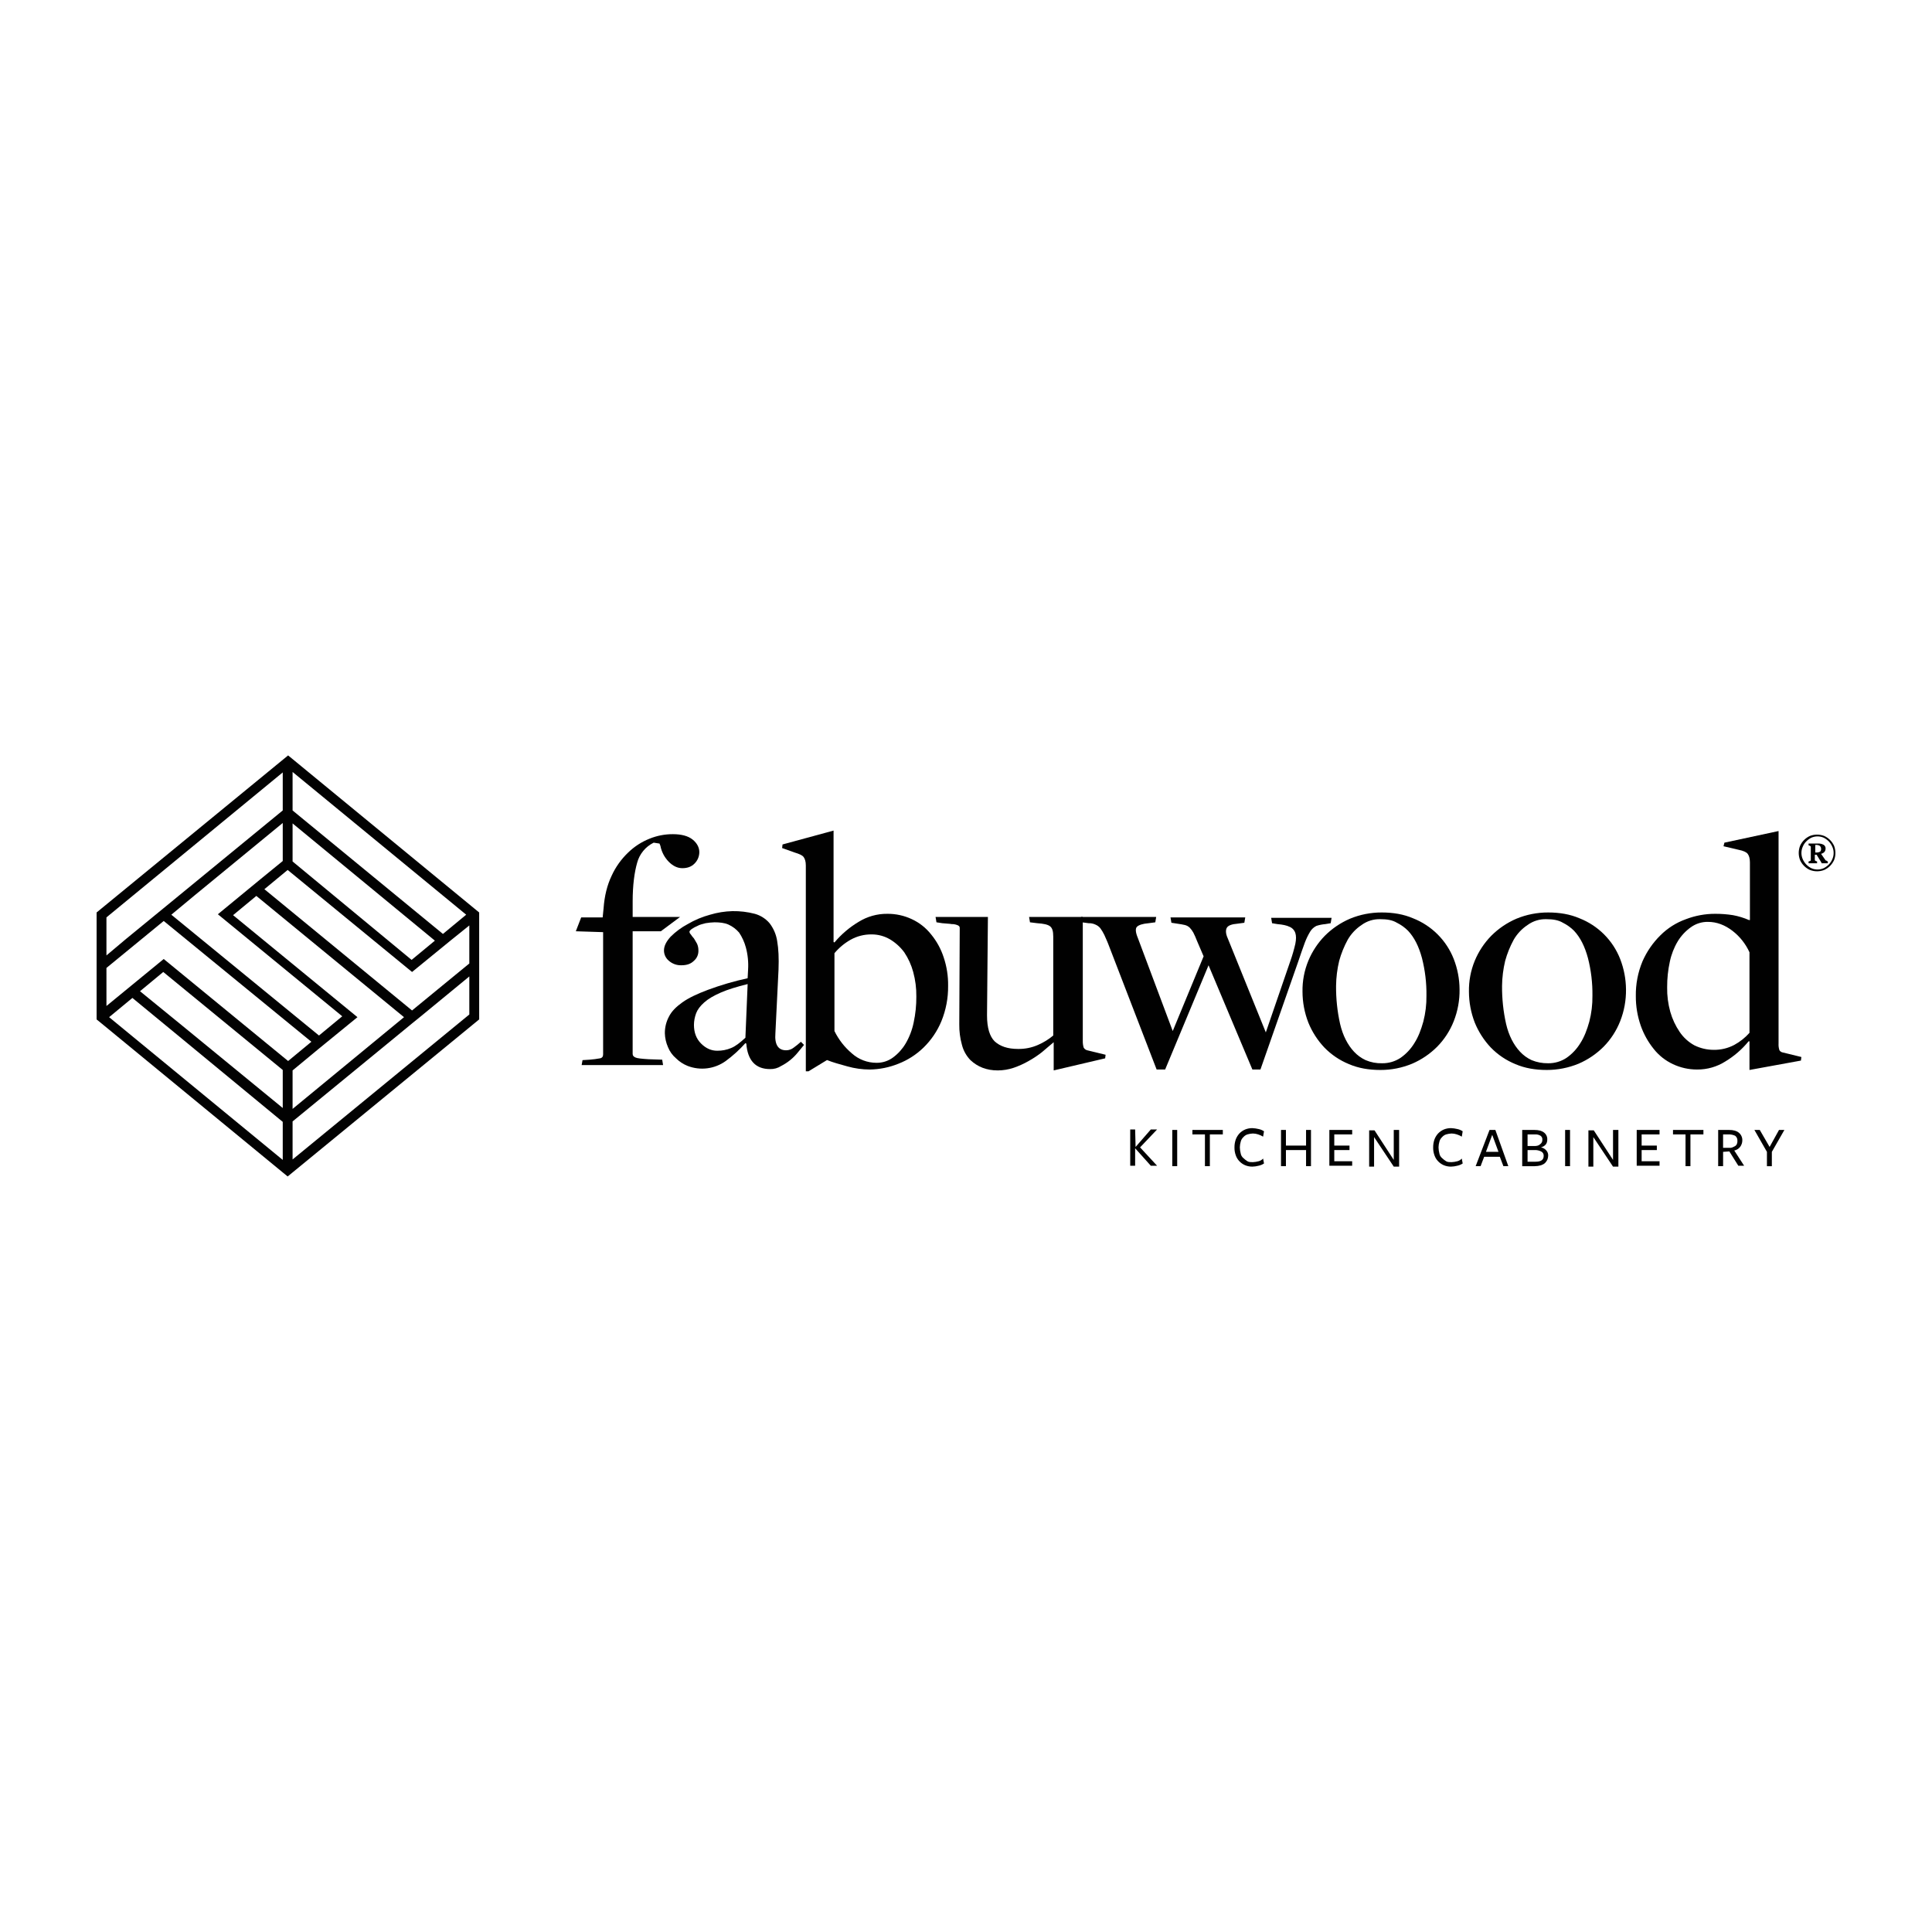 <svg xmlns="http://www.w3.org/2000/svg" width="150" height="150" viewBox="0 0 150 150" fill="none"><g clip-path="url(#clip0_171_65)"><path d="M45.228 82.308L45.784 82.273C46.052 82.252 46.319 82.218 46.583 82.169C46.757 82.134 46.826 82.03 46.826 81.856V72.372L44.707 72.303L45.124 71.226H46.791L46.861 70.531C46.93 69.559 47.139 68.725 47.486 67.995C47.795 67.317 48.232 66.704 48.772 66.189C49.251 65.724 49.818 65.358 50.439 65.112C51.013 64.88 51.627 64.762 52.245 64.765C52.906 64.765 53.427 64.904 53.774 65.182C54.121 65.46 54.295 65.807 54.295 66.154C54.295 66.323 54.261 66.489 54.196 66.644C54.13 66.799 54.034 66.94 53.913 67.057C53.67 67.3 53.358 67.405 52.975 67.405C52.593 67.405 52.246 67.231 51.933 66.918C51.593 66.577 51.364 66.141 51.273 65.668L51.204 65.494L50.752 65.424C50.438 65.578 50.161 65.796 49.94 66.066C49.718 66.336 49.556 66.65 49.467 66.988C49.258 67.717 49.12 68.725 49.12 69.975V71.191H52.802L51.308 72.303H49.119V81.822C49.119 81.961 49.188 82.03 49.327 82.1C49.466 82.169 49.814 82.204 50.37 82.239L51.412 82.273L51.481 82.69H45.159L45.228 82.308Z" fill="#010101"></path><path d="M59.783 83.003C58.671 83.003 58.046 82.343 57.942 81.023L57.873 80.988C57.414 81.504 56.901 81.97 56.344 82.378C55.922 82.681 55.431 82.876 54.916 82.942C54.4 83.009 53.876 82.946 53.391 82.759C53.053 82.625 52.746 82.424 52.488 82.169C52.212 81.934 51.997 81.636 51.862 81.3C51.712 80.96 51.63 80.595 51.619 80.223C51.615 79.775 51.723 79.334 51.932 78.938C52.14 78.521 52.488 78.174 52.974 77.826C53.461 77.479 54.121 77.166 54.954 76.854C55.962 76.48 56.996 76.178 58.046 75.95L58.081 75.29C58.118 74.706 58.06 74.119 57.907 73.553C57.797 73.145 57.62 72.758 57.386 72.407C57.157 72.14 56.873 71.926 56.552 71.781C56.24 71.643 55.857 71.608 55.475 71.608C55.242 71.614 55.01 71.637 54.781 71.677C54.537 71.747 54.329 71.782 54.155 71.886C53.997 71.952 53.846 72.034 53.704 72.129C53.565 72.233 53.53 72.303 53.53 72.337C53.532 72.377 53.543 72.416 53.561 72.452C53.579 72.488 53.604 72.52 53.634 72.546C53.704 72.658 53.786 72.763 53.877 72.859C53.947 72.963 54.016 73.102 54.121 73.275C54.192 73.44 54.227 73.617 54.225 73.797C54.23 73.947 54.202 74.097 54.142 74.236C54.082 74.374 53.992 74.497 53.877 74.596C53.634 74.839 53.322 74.943 52.905 74.943C52.548 74.956 52.2 74.831 51.932 74.596C51.814 74.499 51.718 74.377 51.652 74.239C51.586 74.101 51.552 73.95 51.551 73.797C51.551 73.449 51.724 73.102 52.072 72.72C52.462 72.333 52.907 72.005 53.392 71.747C53.936 71.427 54.52 71.182 55.129 71.018C55.693 70.849 56.277 70.755 56.866 70.74C57.452 70.73 58.036 70.8 58.603 70.948C59.049 71.072 59.448 71.326 59.749 71.678C60.061 72.083 60.265 72.561 60.34 73.067C60.444 73.658 60.479 74.387 60.444 75.291L60.201 80.224C60.132 81.092 60.41 81.544 61.035 81.544C61.25 81.544 61.458 81.47 61.626 81.335C61.819 81.195 62.005 81.045 62.182 80.884L62.425 81.127C62.286 81.301 62.112 81.509 61.939 81.718C61.588 82.151 61.15 82.506 60.653 82.76C60.395 82.928 60.091 83.013 59.783 83.003ZM55.684 81.579C56.054 81.583 56.42 81.513 56.761 81.37C57.108 81.231 57.456 80.953 57.873 80.571L58.047 76.402C57.213 76.611 56.518 76.819 55.962 77.062C55.406 77.306 54.99 77.549 54.677 77.827C54.364 78.105 54.156 78.383 54.051 78.66C53.941 78.949 53.882 79.255 53.878 79.564C53.878 80.154 54.051 80.641 54.434 81.023C54.816 81.405 55.232 81.579 55.684 81.579H55.684Z" fill="#010101"></path><path d="M62.564 67.196C62.564 66.883 62.494 66.675 62.39 66.536C62.286 66.397 62.043 66.293 61.695 66.189L60.723 65.841L60.757 65.563L64.718 64.486V73.137L64.787 73.171C65.319 72.538 65.953 71.997 66.663 71.573C67.33 71.158 68.101 70.941 68.887 70.948C69.547 70.942 70.2 71.084 70.797 71.365C71.381 71.636 71.893 72.041 72.291 72.546C72.723 73.071 73.053 73.672 73.264 74.318C73.505 75.034 73.623 75.786 73.611 76.541C73.623 77.482 73.445 78.415 73.09 79.286C72.771 80.057 72.298 80.755 71.7 81.336C71.142 81.879 70.48 82.304 69.755 82.587C69.048 82.873 68.294 83.026 67.531 83.038C66.944 83.036 66.36 82.954 65.794 82.795C65.169 82.621 64.648 82.482 64.231 82.309H64.197L62.772 83.177H62.564V67.196H62.564ZM68.052 82.516C68.515 82.522 68.967 82.376 69.338 82.1C69.731 81.809 70.061 81.443 70.31 81.023C70.607 80.516 70.819 79.965 70.936 79.39C71.079 78.728 71.149 78.052 71.144 77.375C71.153 76.73 71.071 76.087 70.901 75.464C70.755 74.92 70.52 74.404 70.206 73.936C69.906 73.53 69.528 73.187 69.094 72.928C68.662 72.677 68.17 72.545 67.67 72.547C67.099 72.54 66.536 72.684 66.037 72.963C65.561 73.233 65.138 73.586 64.787 74.006V80.05C65.113 80.717 65.575 81.308 66.141 81.787C66.667 82.258 67.347 82.517 68.052 82.516V82.516Z" fill="#010101"></path><path d="M81.878 80.918H81.808C81.53 81.162 81.217 81.405 80.905 81.683C80.577 81.942 80.228 82.174 79.863 82.377C79.497 82.586 79.114 82.76 78.716 82.898C78.313 83.035 77.891 83.106 77.466 83.107C76.597 83.107 75.902 82.829 75.346 82.308C75.027 81.979 74.799 81.571 74.686 81.126C74.54 80.607 74.47 80.068 74.478 79.528L74.513 72.094C74.522 72.034 74.51 71.972 74.478 71.92C74.431 71.87 74.371 71.834 74.304 71.816C74.171 71.767 74.029 71.743 73.887 71.746C73.714 71.712 73.471 71.712 73.158 71.677L72.706 71.607L72.637 71.191H76.701L76.632 78.834C76.632 79.806 76.84 80.467 77.223 80.849C77.639 81.231 78.23 81.439 79.029 81.439C79.567 81.45 80.1 81.344 80.592 81.127C81.019 80.941 81.417 80.696 81.774 80.397V72.72C81.774 72.303 81.704 72.059 81.531 71.921C81.357 71.782 81.044 71.712 80.523 71.677L79.967 71.608L79.898 71.191H84.067V80.814C84.062 80.99 84.086 81.166 84.136 81.335C84.165 81.387 84.205 81.433 84.253 81.469C84.301 81.504 84.356 81.53 84.414 81.544L85.838 81.891L85.804 82.169L81.808 83.107V80.918H81.878Z" fill="#010101"></path><path d="M86.118 73.484C85.979 73.103 85.84 72.824 85.737 72.581C85.648 72.398 85.543 72.224 85.424 72.06C85.321 71.938 85.19 71.842 85.042 71.782C84.879 71.707 84.701 71.672 84.521 71.678L84 71.608L83.93 71.191H89.766L89.697 71.608L89.175 71.678C88.724 71.713 88.411 71.817 88.272 71.956C88.133 72.095 88.168 72.407 88.342 72.824L91.051 80.05L93.448 74.249L92.927 73.033C92.846 72.819 92.754 72.611 92.65 72.407C92.574 72.269 92.48 72.14 92.372 72.026C92.265 71.923 92.133 71.851 91.99 71.817C91.851 71.782 91.642 71.748 91.399 71.713L90.948 71.643L90.878 71.227H96.68L96.61 71.643L96.089 71.713C95.637 71.748 95.359 71.852 95.255 72.026C95.151 72.199 95.151 72.477 95.325 72.859L98.278 80.155L100.188 74.596C100.341 74.164 100.468 73.723 100.57 73.276C100.639 72.929 100.639 72.651 100.57 72.442C100.535 72.333 100.477 72.233 100.399 72.149C100.321 72.064 100.225 71.999 100.118 71.956C99.91 71.852 99.597 71.782 99.18 71.748L98.763 71.678L98.694 71.261H103.384L103.314 71.678L102.897 71.748C102.661 71.767 102.428 71.813 102.203 71.887C102.001 71.988 101.832 72.144 101.716 72.338C101.55 72.614 101.411 72.905 101.299 73.207C101.16 73.588 100.987 74.075 100.778 74.701L97.86 83.038H97.235L93.831 74.944L90.461 83.038H89.801L86.118 73.484Z" fill="#010101"></path><path d="M107.171 83.072C106.268 83.072 105.469 82.933 104.739 82.621C104.02 82.329 103.37 81.891 102.828 81.335C102.294 80.77 101.87 80.111 101.578 79.39C101.281 78.625 101.128 77.813 101.126 76.993C101.111 76.171 101.265 75.356 101.578 74.596C101.878 73.871 102.314 73.21 102.863 72.65C103.422 72.091 104.082 71.643 104.808 71.33C105.59 71.006 106.429 70.841 107.275 70.844C108.178 70.844 108.977 70.983 109.707 71.295C110.423 71.576 111.074 72.002 111.618 72.546C112.162 73.09 112.588 73.74 112.869 74.457C113.162 75.21 113.315 76.011 113.32 76.819C113.332 77.663 113.178 78.501 112.869 79.286C112.578 80.025 112.14 80.699 111.583 81.266C111.024 81.826 110.364 82.274 109.637 82.586C108.856 82.91 108.017 83.076 107.171 83.072ZM107.31 82.551C107.816 82.557 108.312 82.412 108.734 82.134C109.169 81.831 109.536 81.441 109.811 80.988C110.124 80.501 110.332 79.945 110.506 79.32C110.676 78.662 110.758 77.985 110.749 77.305C110.762 76.322 110.645 75.34 110.402 74.387C110.159 73.484 109.811 72.789 109.325 72.268C109.072 72.013 108.778 71.802 108.456 71.643C108.109 71.434 107.692 71.365 107.171 71.365C106.648 71.349 106.134 71.508 105.712 71.816C105.269 72.11 104.9 72.502 104.635 72.963C104.353 73.48 104.131 74.028 103.975 74.596C103.821 75.233 103.74 75.885 103.732 76.541C103.723 77.534 103.828 78.525 104.044 79.494C104.253 80.397 104.635 81.127 105.121 81.648C105.377 81.925 105.684 82.149 106.025 82.308C106.43 82.481 106.869 82.564 107.31 82.551V82.551Z" fill="#010101"></path><path d="M120.093 83.072C119.189 83.072 118.39 82.933 117.661 82.621C116.942 82.329 116.291 81.891 115.75 81.335C115.216 80.77 114.792 80.111 114.499 79.39C114.203 78.625 114.05 77.813 114.048 76.993C114.033 76.171 114.187 75.356 114.499 74.596C114.799 73.871 115.236 73.21 115.785 72.65C116.344 72.091 117.004 71.643 117.73 71.33C118.512 71.006 119.351 70.841 120.197 70.844C121.1 70.844 121.899 70.983 122.629 71.295C123.345 71.576 123.996 72.002 124.54 72.546C125.084 73.09 125.51 73.74 125.79 74.457C126.083 75.21 126.236 76.011 126.242 76.819C126.253 77.663 126.1 78.501 125.79 79.286C125.499 80.025 125.062 80.699 124.505 81.266C123.946 81.826 123.286 82.274 122.559 82.586C121.776 82.907 120.939 83.072 120.093 83.072ZM120.197 82.551C120.703 82.557 121.199 82.412 121.621 82.134C122.056 81.831 122.423 81.441 122.698 80.988C123.011 80.501 123.219 79.945 123.393 79.32C123.564 78.662 123.645 77.985 123.636 77.306C123.649 76.322 123.533 75.341 123.289 74.388C123.046 73.484 122.698 72.79 122.212 72.268C121.959 72.014 121.665 71.802 121.344 71.643C120.996 71.435 120.579 71.365 120.058 71.365C119.535 71.349 119.022 71.508 118.599 71.817C118.156 72.11 117.787 72.503 117.522 72.963C117.24 73.48 117.019 74.028 116.862 74.596C116.709 75.233 116.627 75.886 116.619 76.541C116.611 77.534 116.715 78.525 116.932 79.494C117.14 80.397 117.522 81.127 118.009 81.648C118.264 81.925 118.571 82.149 118.912 82.308C119.319 82.475 119.757 82.558 120.197 82.551V82.551Z" fill="#010101"></path><path d="M135.829 80.849H135.759C135.252 81.47 134.64 81.999 133.953 82.412C133.299 82.827 132.539 83.044 131.764 83.037C131.116 83.04 130.475 82.897 129.888 82.621C129.305 82.349 128.793 81.945 128.394 81.439C127.958 80.899 127.617 80.288 127.387 79.633C127.131 78.896 127.001 78.12 127.005 77.34C126.99 76.41 127.167 75.488 127.526 74.63C127.857 73.877 128.329 73.193 128.916 72.615C129.475 72.057 130.151 71.63 130.896 71.365C131.617 71.089 132.382 70.948 133.154 70.948C133.619 70.945 134.084 70.98 134.543 71.052C134.974 71.131 135.393 71.259 135.794 71.434H135.863V66.953C135.863 66.64 135.794 66.432 135.69 66.293C135.586 66.154 135.342 66.049 134.995 65.98L133.813 65.702L133.883 65.424L138.087 64.521V81.023C138.076 81.199 138.1 81.376 138.156 81.544C138.187 81.591 138.228 81.631 138.276 81.661C138.324 81.691 138.378 81.71 138.434 81.717L139.858 82.065L139.824 82.343L135.829 83.072V80.849H135.829ZM133.05 81.509C133.606 81.519 134.156 81.387 134.648 81.127C135.093 80.885 135.492 80.568 135.829 80.189V73.936C135.532 73.281 135.079 72.709 134.509 72.269C133.918 71.817 133.293 71.574 132.598 71.574C132.125 71.568 131.662 71.714 131.278 71.991C130.874 72.279 130.532 72.645 130.27 73.067C129.973 73.561 129.762 74.101 129.645 74.665C129.503 75.316 129.434 75.98 129.437 76.645C129.425 77.29 129.507 77.934 129.68 78.556C129.838 79.113 130.084 79.641 130.409 80.119C130.703 80.553 131.096 80.911 131.556 81.161C132.021 81.39 132.532 81.509 133.05 81.509Z" fill="#010101"></path><path d="M142.501 66.223C142.503 66.413 142.468 66.602 142.397 66.779C142.243 67.118 141.972 67.39 141.633 67.543C141.275 67.682 140.878 67.682 140.521 67.543C140.182 67.39 139.91 67.118 139.757 66.779C139.618 66.421 139.618 66.025 139.757 65.667C139.91 65.328 140.182 65.057 140.521 64.903C140.878 64.764 141.275 64.764 141.633 64.903C141.972 65.057 142.243 65.328 142.397 65.667C142.465 65.845 142.5 66.033 142.501 66.223ZM142.362 66.223C142.365 66.055 142.329 65.889 142.258 65.737C142.19 65.583 142.096 65.442 141.98 65.32C141.868 65.208 141.739 65.115 141.598 65.042C141.445 64.973 141.28 64.938 141.112 64.938C140.944 64.938 140.779 64.973 140.626 65.042C140.485 65.115 140.356 65.208 140.244 65.32C140.124 65.439 140.03 65.581 139.966 65.737C139.897 65.89 139.862 66.055 139.862 66.223C139.862 66.391 139.897 66.556 139.966 66.709C140.034 66.863 140.128 67.004 140.244 67.126C140.356 67.238 140.485 67.332 140.626 67.404C140.779 67.473 140.944 67.508 141.112 67.508C141.28 67.508 141.445 67.473 141.598 67.404C141.739 67.332 141.868 67.238 141.98 67.126C142.1 67.007 142.194 66.866 142.258 66.709C142.329 66.557 142.365 66.391 142.362 66.223ZM141.424 66.987L141.32 66.814L141.042 66.362H140.903V66.779C140.903 66.814 140.938 66.814 140.973 66.849L141.077 66.883V67.022H140.417V66.883L140.521 66.849C140.539 66.847 140.556 66.84 140.569 66.827C140.582 66.814 140.589 66.797 140.59 66.779V65.737C140.59 65.702 140.556 65.702 140.521 65.667L140.417 65.633V65.494H141.146C141.304 65.482 141.461 65.519 141.598 65.598C141.643 65.628 141.68 65.67 141.704 65.719C141.728 65.767 141.74 65.821 141.737 65.876C141.737 66.084 141.633 66.223 141.389 66.293L141.702 66.744C141.737 66.779 141.737 66.814 141.772 66.814C141.806 66.814 141.806 66.814 141.841 66.849L141.91 66.883V67.022H141.424V66.987ZM141.389 65.91C141.391 65.865 141.382 65.819 141.364 65.777C141.346 65.736 141.319 65.698 141.285 65.667C141.211 65.624 141.128 65.6 141.042 65.598H140.938V66.189H141.077C141.162 66.186 141.246 66.163 141.32 66.119C141.369 66.061 141.394 65.986 141.389 65.91Z" fill="#010101"></path><path d="M36.821 70.531L22.751 58.963L22.369 58.65L21.987 58.963L7.5 70.844V79.147L7.882 79.459L21.952 91.028L22.334 91.34L22.715 91.028L37.203 79.147V70.844L36.821 70.531ZM36.438 71.851V74.804L34.319 76.541L31.991 78.452L20.527 69.037L22.334 67.543L31.992 75.464L35.014 72.997L36.438 71.851ZM36.438 75.811V78.764L22.716 90.02V87.067L30.046 81.057L31.992 79.459L32.721 78.868L36.438 75.811ZM8.264 74.179V71.226L21.952 59.97V62.923L12.676 70.531L9.793 72.893L8.264 74.179ZM22.716 59.935L36.195 71.017L34.389 72.511L22.716 62.923V59.935ZM10.87 76.958L12.676 75.464L21.952 83.072V86.025L14.066 79.563L10.87 76.958ZM13.302 71.018L15.143 69.489L21.952 63.896V66.849L20.25 68.238L16.915 70.983L26.572 78.904L24.766 80.397L19.034 75.707L13.302 71.018ZM22.716 83.107L24.731 81.44L27.753 78.973L18.096 71.053L19.902 69.559L31.367 78.973L22.716 86.095V83.107ZM22.716 66.884V63.93L33.764 73.032L31.957 74.526L22.716 66.884ZM8.264 75.151L12.711 71.504L18.443 76.194L24.175 80.883L22.369 82.377L12.711 74.457L8.265 78.104L8.264 75.151ZM10.279 77.479L13.823 80.397L21.952 87.102V90.055L8.472 78.973L10.279 77.479Z" fill="#020202"></path><path d="M88.167 89.048L89.348 87.693H89.835L88.515 89.082L89.835 90.507H89.348L88.132 89.152V90.507H87.75V87.693H88.132L88.166 89.048H88.167Z" fill="#010101"></path><path d="M91.016 90.541V87.728H91.397V90.541H91.016Z" fill="#010101"></path><path d="M93.933 88.075V90.541H93.551V88.075H92.578V87.728H94.94V88.075H93.933Z" fill="#010101"></path><path d="M98.067 88.249C97.947 88.176 97.819 88.118 97.686 88.075C97.551 88.029 97.41 88.005 97.269 88.005C97.127 88.011 96.987 88.035 96.852 88.075C96.731 88.115 96.623 88.187 96.539 88.283C96.438 88.377 96.365 88.497 96.331 88.631C96.288 88.778 96.265 88.929 96.261 89.082C96.265 89.246 96.288 89.41 96.331 89.569C96.357 89.705 96.431 89.828 96.539 89.916C96.635 90.008 96.739 90.089 96.852 90.159C96.956 90.229 97.13 90.229 97.269 90.229C97.421 90.222 97.573 90.199 97.72 90.159C97.854 90.124 97.974 90.052 98.068 89.951L98.137 90.332C98.011 90.417 97.869 90.476 97.72 90.506C97.561 90.549 97.398 90.572 97.234 90.576C97.043 90.578 96.855 90.543 96.678 90.471C96.507 90.4 96.353 90.293 96.226 90.159C96.102 90.03 96.007 89.876 95.948 89.707C95.874 89.507 95.839 89.295 95.844 89.082C95.842 88.869 95.877 88.657 95.948 88.457C96.012 88.29 96.106 88.137 96.226 88.005C96.353 87.87 96.507 87.764 96.678 87.692C96.855 87.621 97.043 87.586 97.233 87.588C97.397 87.595 97.561 87.618 97.72 87.658C97.869 87.688 98.01 87.747 98.137 87.832L98.067 88.249Z" fill="#010101"></path><path d="M101.402 90.541V89.291H99.839V90.541H99.457V87.728H99.839V88.943H101.402V87.728H101.784V90.541H101.402Z" fill="#010101"></path><path d="M103.211 90.541V87.728H104.983V88.075H103.593V88.943H104.774V89.291H103.593V90.159H104.982V90.507H103.211V90.541Z" fill="#010101"></path><path d="M108.246 87.728H108.628V90.576H108.211L106.683 88.283V90.576H106.301V87.762H106.718L108.211 90.055V87.728H108.246Z" fill="#010101"></path><path d="M113.493 88.249C113.373 88.176 113.245 88.118 113.111 88.075C112.977 88.029 112.836 88.005 112.694 88.005C112.553 88.011 112.413 88.035 112.278 88.075C112.156 88.115 112.048 88.187 111.965 88.283C111.864 88.377 111.791 88.497 111.756 88.631C111.714 88.778 111.69 88.929 111.687 89.082C111.691 89.246 111.714 89.41 111.756 89.569C111.783 89.705 111.857 89.828 111.965 89.916C112.06 90.008 112.165 90.089 112.278 90.159C112.382 90.229 112.555 90.229 112.694 90.229C112.847 90.222 112.999 90.199 113.146 90.159C113.279 90.124 113.4 90.052 113.493 89.951L113.563 90.332C113.437 90.417 113.295 90.476 113.146 90.506C112.987 90.549 112.824 90.572 112.66 90.576C112.469 90.578 112.28 90.543 112.104 90.471C111.933 90.4 111.779 90.293 111.652 90.159C111.528 90.03 111.433 89.876 111.374 89.707C111.3 89.507 111.265 89.295 111.27 89.082C111.268 88.869 111.303 88.657 111.374 88.457C111.438 88.29 111.532 88.137 111.652 88.005C111.779 87.87 111.933 87.764 112.104 87.692C112.28 87.621 112.469 87.586 112.659 87.588C112.823 87.595 112.986 87.618 113.146 87.658C113.295 87.688 113.436 87.747 113.562 87.832L113.493 88.249Z" fill="#010101"></path><path d="M117.106 90.541H116.724L116.446 89.812H115.23L114.952 90.541H114.57L115.647 87.728H116.099L117.106 90.541ZM115.856 88.109L115.369 89.429H116.342L115.856 88.109Z" fill="#010101"></path><path d="M119.643 89.082C119.806 89.112 119.953 89.198 120.06 89.326C120.11 89.382 120.148 89.448 120.172 89.52C120.196 89.591 120.205 89.667 120.199 89.743C120.196 89.85 120.172 89.956 120.129 90.055C120.083 90.144 120.024 90.226 119.955 90.298C119.864 90.376 119.757 90.435 119.643 90.472C119.484 90.517 119.321 90.541 119.156 90.542H118.184V87.728H119.122C119.469 87.728 119.712 87.797 119.886 87.936C119.969 88.002 120.034 88.087 120.077 88.184C120.119 88.281 120.137 88.386 120.129 88.492C120.129 88.77 119.99 88.978 119.643 89.082ZM119.747 88.492C119.754 88.432 119.744 88.371 119.72 88.317C119.695 88.261 119.657 88.214 119.608 88.179C119.482 88.104 119.337 88.067 119.191 88.075H118.6V88.978H119.121C119.33 88.978 119.469 88.943 119.573 88.839C119.63 88.802 119.676 88.75 119.707 88.689C119.737 88.628 119.751 88.56 119.747 88.492L119.747 88.492ZM119.851 89.742C119.857 89.67 119.84 89.597 119.803 89.535C119.765 89.473 119.709 89.424 119.643 89.395C119.492 89.32 119.324 89.284 119.156 89.291H118.6V90.194H119.226C119.643 90.194 119.851 90.055 119.851 89.743L119.851 89.742Z" fill="#010101"></path><path d="M121.516 90.541V87.728H121.897V90.541H121.516Z" fill="#010101"></path><path d="M125.27 87.728H125.651V90.576H125.234L123.706 88.283V90.576H123.324V87.762H123.741L125.235 90.055V87.728H125.27Z" fill="#010101"></path><path d="M127.074 90.541V87.728H128.846V88.075H127.456V88.943H128.637V89.291H127.456V90.159H128.846V90.507H127.074V90.541Z" fill="#010101"></path><path d="M131.245 88.075V90.541H130.864V88.075H129.891V87.728H132.253V88.075H131.245Z" fill="#010101"></path><path d="M133.78 90.541H133.398V87.728H134.232C134.58 87.728 134.823 87.797 134.996 87.936C135.085 88.007 135.156 88.097 135.204 88.199C135.252 88.302 135.276 88.414 135.274 88.527C135.276 88.715 135.214 88.898 135.101 89.048C134.988 89.191 134.828 89.289 134.649 89.326L135.413 90.507H134.962L134.267 89.396L133.781 89.43V90.542L133.78 90.541ZM134.266 89.117C134.349 89.125 134.433 89.113 134.51 89.082L134.718 88.978C134.782 88.937 134.831 88.876 134.857 88.804C134.888 88.727 134.9 88.644 134.892 88.561C134.896 88.488 134.883 88.415 134.852 88.349C134.822 88.282 134.776 88.224 134.718 88.18C134.555 88.105 134.376 88.069 134.197 88.075H133.78V89.117L134.266 89.117Z" fill="#010101"></path><path d="M137.566 89.43V90.542H137.184V89.43L136.211 87.728H136.628L137.392 89.048L138.122 87.728H138.539L137.566 89.43Z" fill="#010101"></path></g><defs><clipPath id="clip0_171_65"><rect width="135" height="32.69" fill="white" transform="translate(7.5 58.65)"></rect></clipPath></defs></svg>